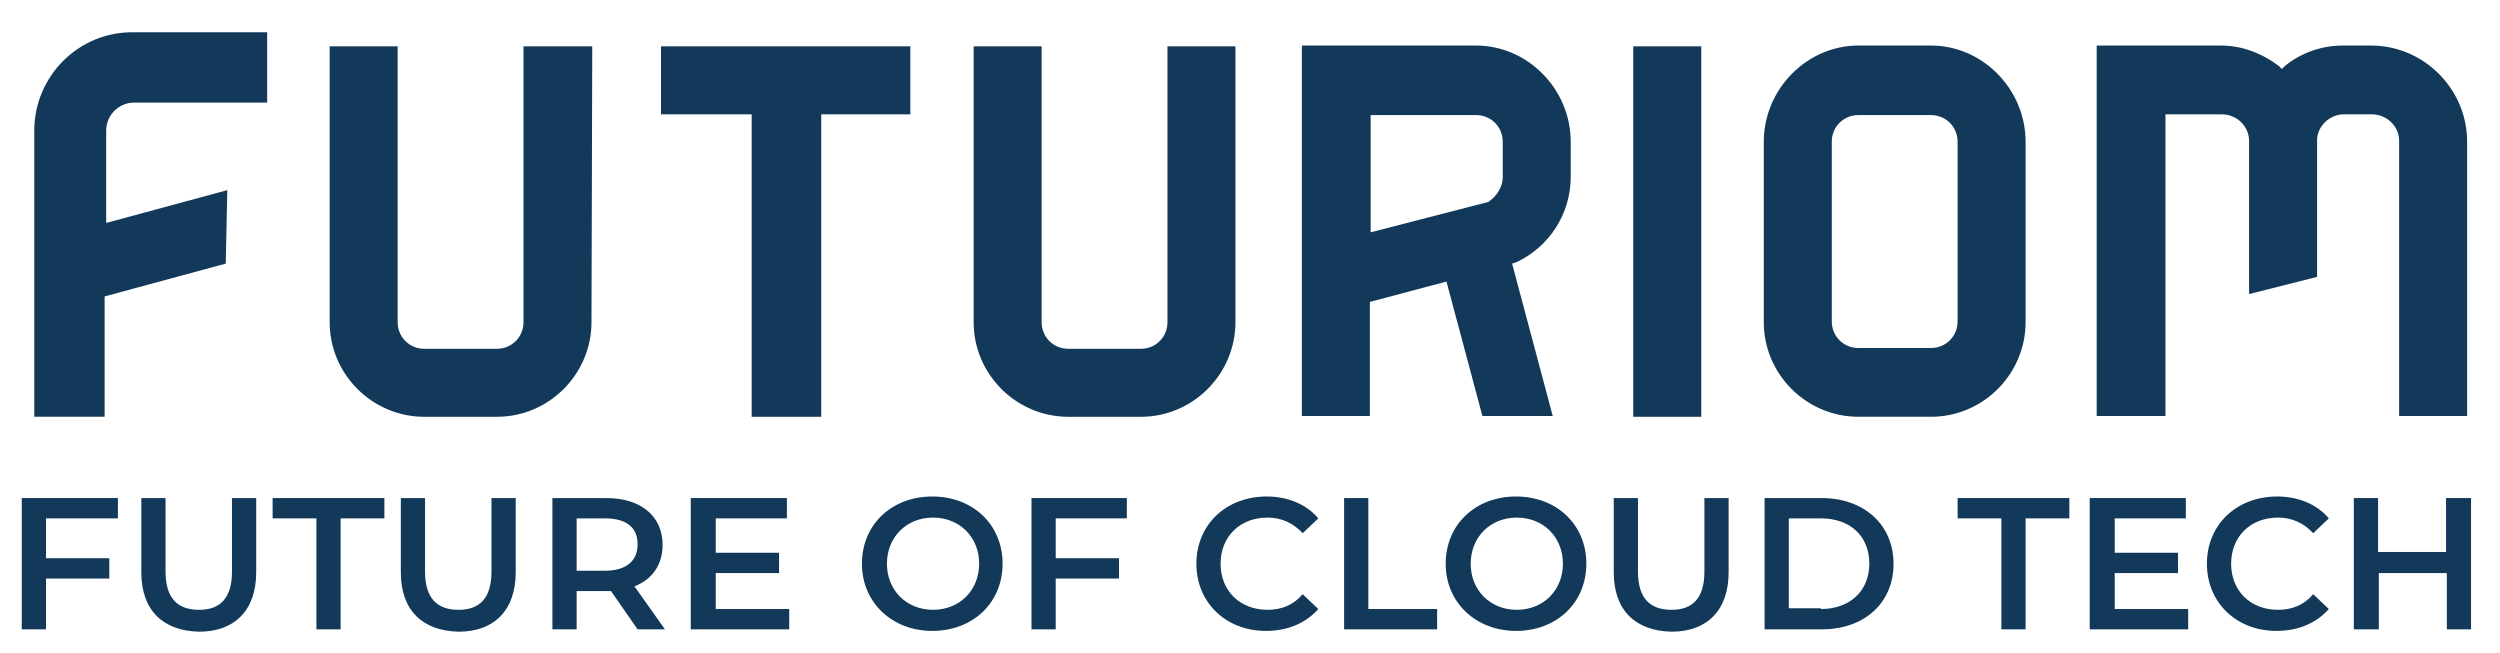 <?xml version="1.0" encoding="UTF-8"?> <svg xmlns="http://www.w3.org/2000/svg" width="157" height="41" viewBox="0 0 157 41" fill="none"><path d="M14.275 11.94L6.668 14.002V8.21C6.668 7.228 7.453 6.443 8.435 6.443H16.778V2.026H8.385C4.95 1.977 2.152 4.774 2.152 8.21V26.173H6.57V18.615L14.177 16.554L14.275 11.94Z" fill="#12395A"></path><path d="M37.194 2.91H32.875V20.235C32.875 21.167 32.139 21.904 31.206 21.904H26.642C25.709 21.904 24.973 21.167 24.973 20.235V2.91H20.703V20.235C20.703 23.523 23.402 26.174 26.642 26.174H31.206C34.495 26.174 37.145 23.474 37.145 20.235L37.194 2.91Z" fill="#12395A"></path><path d="M57.168 2.91H41.512V7.18H47.205V26.174H51.573V7.18H57.168V2.91Z" fill="#12395A"></path><path d="M77.586 2.91H73.316V20.235C73.316 21.167 72.58 21.904 71.648 21.904H67.083C66.151 21.904 65.415 21.167 65.415 20.235V2.91H61.145V20.235C61.145 23.523 63.844 26.174 67.083 26.174H71.648C74.936 26.174 77.586 23.474 77.586 20.235V2.91Z" fill="#12395A"></path><path d="M95.255 16.455C97.316 15.474 98.641 13.412 98.641 11.106V8.897C98.641 5.609 95.942 2.86 92.703 2.86H81.758V26.124H86.028V18.959L90.838 17.682L93.095 26.124H97.512L94.96 16.554L95.255 16.455ZM94.371 11.155C94.371 11.695 94.028 12.284 93.537 12.627L93.488 12.676L86.077 14.59V7.228H92.703C93.635 7.228 94.371 7.965 94.371 8.897V11.155Z" fill="#12395A"></path><path d="M106.84 2.91H102.57V26.174H106.84V2.91Z" fill="#12395A"></path><path d="M127.207 8.897C127.207 5.609 124.508 2.86 121.269 2.86H116.704C113.465 2.86 110.766 5.609 110.766 8.897V20.235C110.766 23.523 113.465 26.173 116.704 26.173H121.269C124.557 26.173 127.207 23.474 127.207 20.235V8.897ZM122.937 20.186C122.937 21.118 122.201 21.854 121.269 21.854H116.704C115.772 21.854 115.036 21.118 115.036 20.186V8.897C115.036 7.965 115.772 7.228 116.704 7.228H121.269C122.201 7.228 122.937 7.965 122.937 8.897V20.186Z" fill="#12395A"></path><path d="M147.181 7.179H148.948C149.88 7.179 150.666 7.916 150.666 8.848V26.124H154.936V8.897C154.936 5.609 152.236 2.86 148.899 2.86H147.132C145.807 2.86 144.531 3.302 143.5 4.136L143.304 4.333L143.107 4.136C141.979 3.302 140.752 2.86 139.476 2.86H131.672V26.124H135.991V7.179H139.525C140.457 7.179 141.242 7.916 141.242 8.848V18.468L145.512 17.388V8.897C145.463 7.965 146.298 7.179 147.181 7.179Z" fill="#12395A"></path><path d="M2.889 32.554V35.057H6.864V36.333H2.889V39.523H1.367V31.278H7.404V32.554H2.889Z" fill="#12395A"></path><path d="M8.875 35.94V31.278H10.396V35.891C10.396 37.609 11.182 38.296 12.507 38.296C13.832 38.296 14.568 37.56 14.568 35.891V31.278H16.09V35.94C16.09 38.345 14.716 39.67 12.507 39.67C10.249 39.621 8.875 38.345 8.875 35.94Z" fill="#12395A"></path><path d="M19.87 32.554H17.121V31.278H24.14V32.554H21.391V39.523H19.87V32.554Z" fill="#12395A"></path><path d="M25.172 35.94V31.278H26.693V35.891C26.693 37.609 27.479 38.296 28.804 38.296C30.129 38.296 30.865 37.56 30.865 35.891V31.278H32.387V35.94C32.387 38.345 31.012 39.67 28.804 39.67C26.546 39.621 25.172 38.345 25.172 35.94Z" fill="#12395A"></path><path d="M40.041 39.523L38.372 37.118C38.274 37.118 38.176 37.118 38.078 37.118H36.213V39.523H34.691V31.278H38.078C40.237 31.278 41.612 32.407 41.612 34.223C41.612 35.45 40.974 36.382 39.845 36.824L41.759 39.523H40.041ZM37.98 32.554H36.213V35.842H37.98C39.305 35.842 40.041 35.253 40.041 34.173C40.041 33.094 39.305 32.554 37.98 32.554Z" fill="#12395A"></path><path d="M49.563 38.247V39.523H43.379V31.278H49.416V32.554H44.95V34.713H48.925V35.989H44.95V38.247H49.563Z" fill="#12395A"></path><path d="M54.129 35.401C54.129 32.947 55.994 31.18 58.546 31.18C61.098 31.18 62.963 32.947 62.963 35.401C62.963 37.855 61.098 39.621 58.546 39.621C56.043 39.621 54.129 37.855 54.129 35.401ZM61.491 35.401C61.491 33.732 60.264 32.505 58.595 32.505C56.926 32.505 55.7 33.732 55.7 35.401C55.7 37.069 56.926 38.296 58.595 38.296C60.264 38.296 61.491 37.069 61.491 35.401Z" fill="#12395A"></path><path d="M66.299 32.554V35.057H70.274V36.333H66.299V39.523H64.777V31.278H70.765V32.554H66.299Z" fill="#12395A"></path><path d="M75.133 35.401C75.133 32.947 76.998 31.18 79.55 31.18C80.875 31.18 82.053 31.671 82.789 32.554L81.808 33.486C81.219 32.848 80.483 32.505 79.599 32.505C77.881 32.505 76.654 33.683 76.654 35.401C76.654 37.118 77.881 38.296 79.599 38.296C80.483 38.296 81.219 38.002 81.808 37.315L82.789 38.247C82.004 39.131 80.875 39.621 79.501 39.621C76.998 39.621 75.133 37.855 75.133 35.401Z" fill="#12395A"></path><path d="M84.41 31.278H85.932V38.247H90.251V39.523H84.41V31.278Z" fill="#12395A"></path><path d="M90.789 35.401C90.789 32.947 92.654 31.18 95.206 31.18C97.758 31.18 99.623 32.947 99.623 35.401C99.623 37.855 97.758 39.621 95.206 39.621C92.703 39.621 90.789 37.855 90.789 35.401ZM98.151 35.401C98.151 33.732 96.924 32.505 95.255 32.505C93.587 32.505 92.36 33.732 92.36 35.401C92.36 37.069 93.587 38.296 95.255 38.296C96.924 38.296 98.151 37.069 98.151 35.401Z" fill="#12395A"></path><path d="M101.344 35.94V31.278H102.865V35.891C102.865 37.609 103.65 38.296 104.976 38.296C106.301 38.296 107.037 37.56 107.037 35.891V31.278H108.558V35.94C108.558 38.345 107.184 39.67 104.976 39.67C102.718 39.621 101.344 38.345 101.344 35.94Z" fill="#12395A"></path><path d="M110.816 31.278H114.399C117.05 31.278 118.915 32.947 118.915 35.401C118.915 37.855 117.099 39.523 114.399 39.523H110.816V31.278ZM114.35 38.247C116.166 38.247 117.393 37.118 117.393 35.401C117.393 33.683 116.215 32.554 114.35 32.554H112.338V38.198H114.35V38.247Z" fill="#12395A"></path><path d="M125.686 32.554H122.938V31.278H129.956V32.554H127.207V39.523H125.686V32.554Z" fill="#12395A"></path><path d="M137.418 38.247V39.523H131.234V31.278H137.271V32.554H132.805V34.713H136.78V35.989H132.805V38.247H137.418Z" fill="#12395A"></path><path d="M138.594 35.401C138.594 32.947 140.459 31.18 143.011 31.18C144.336 31.18 145.514 31.671 146.25 32.554L145.269 33.486C144.68 32.848 143.943 32.505 143.06 32.505C141.342 32.505 140.115 33.683 140.115 35.401C140.115 37.118 141.342 38.296 143.06 38.296C143.943 38.296 144.68 38.002 145.269 37.315L146.25 38.247C145.465 39.131 144.336 39.621 142.962 39.621C140.459 39.621 138.594 37.855 138.594 35.401Z" fill="#12395A"></path><path d="M155.182 31.278V39.523H153.661V35.989H149.391V39.523H147.82V31.278H149.342V34.664H153.612V31.278H155.182Z" fill="#12395A"></path></svg> 
